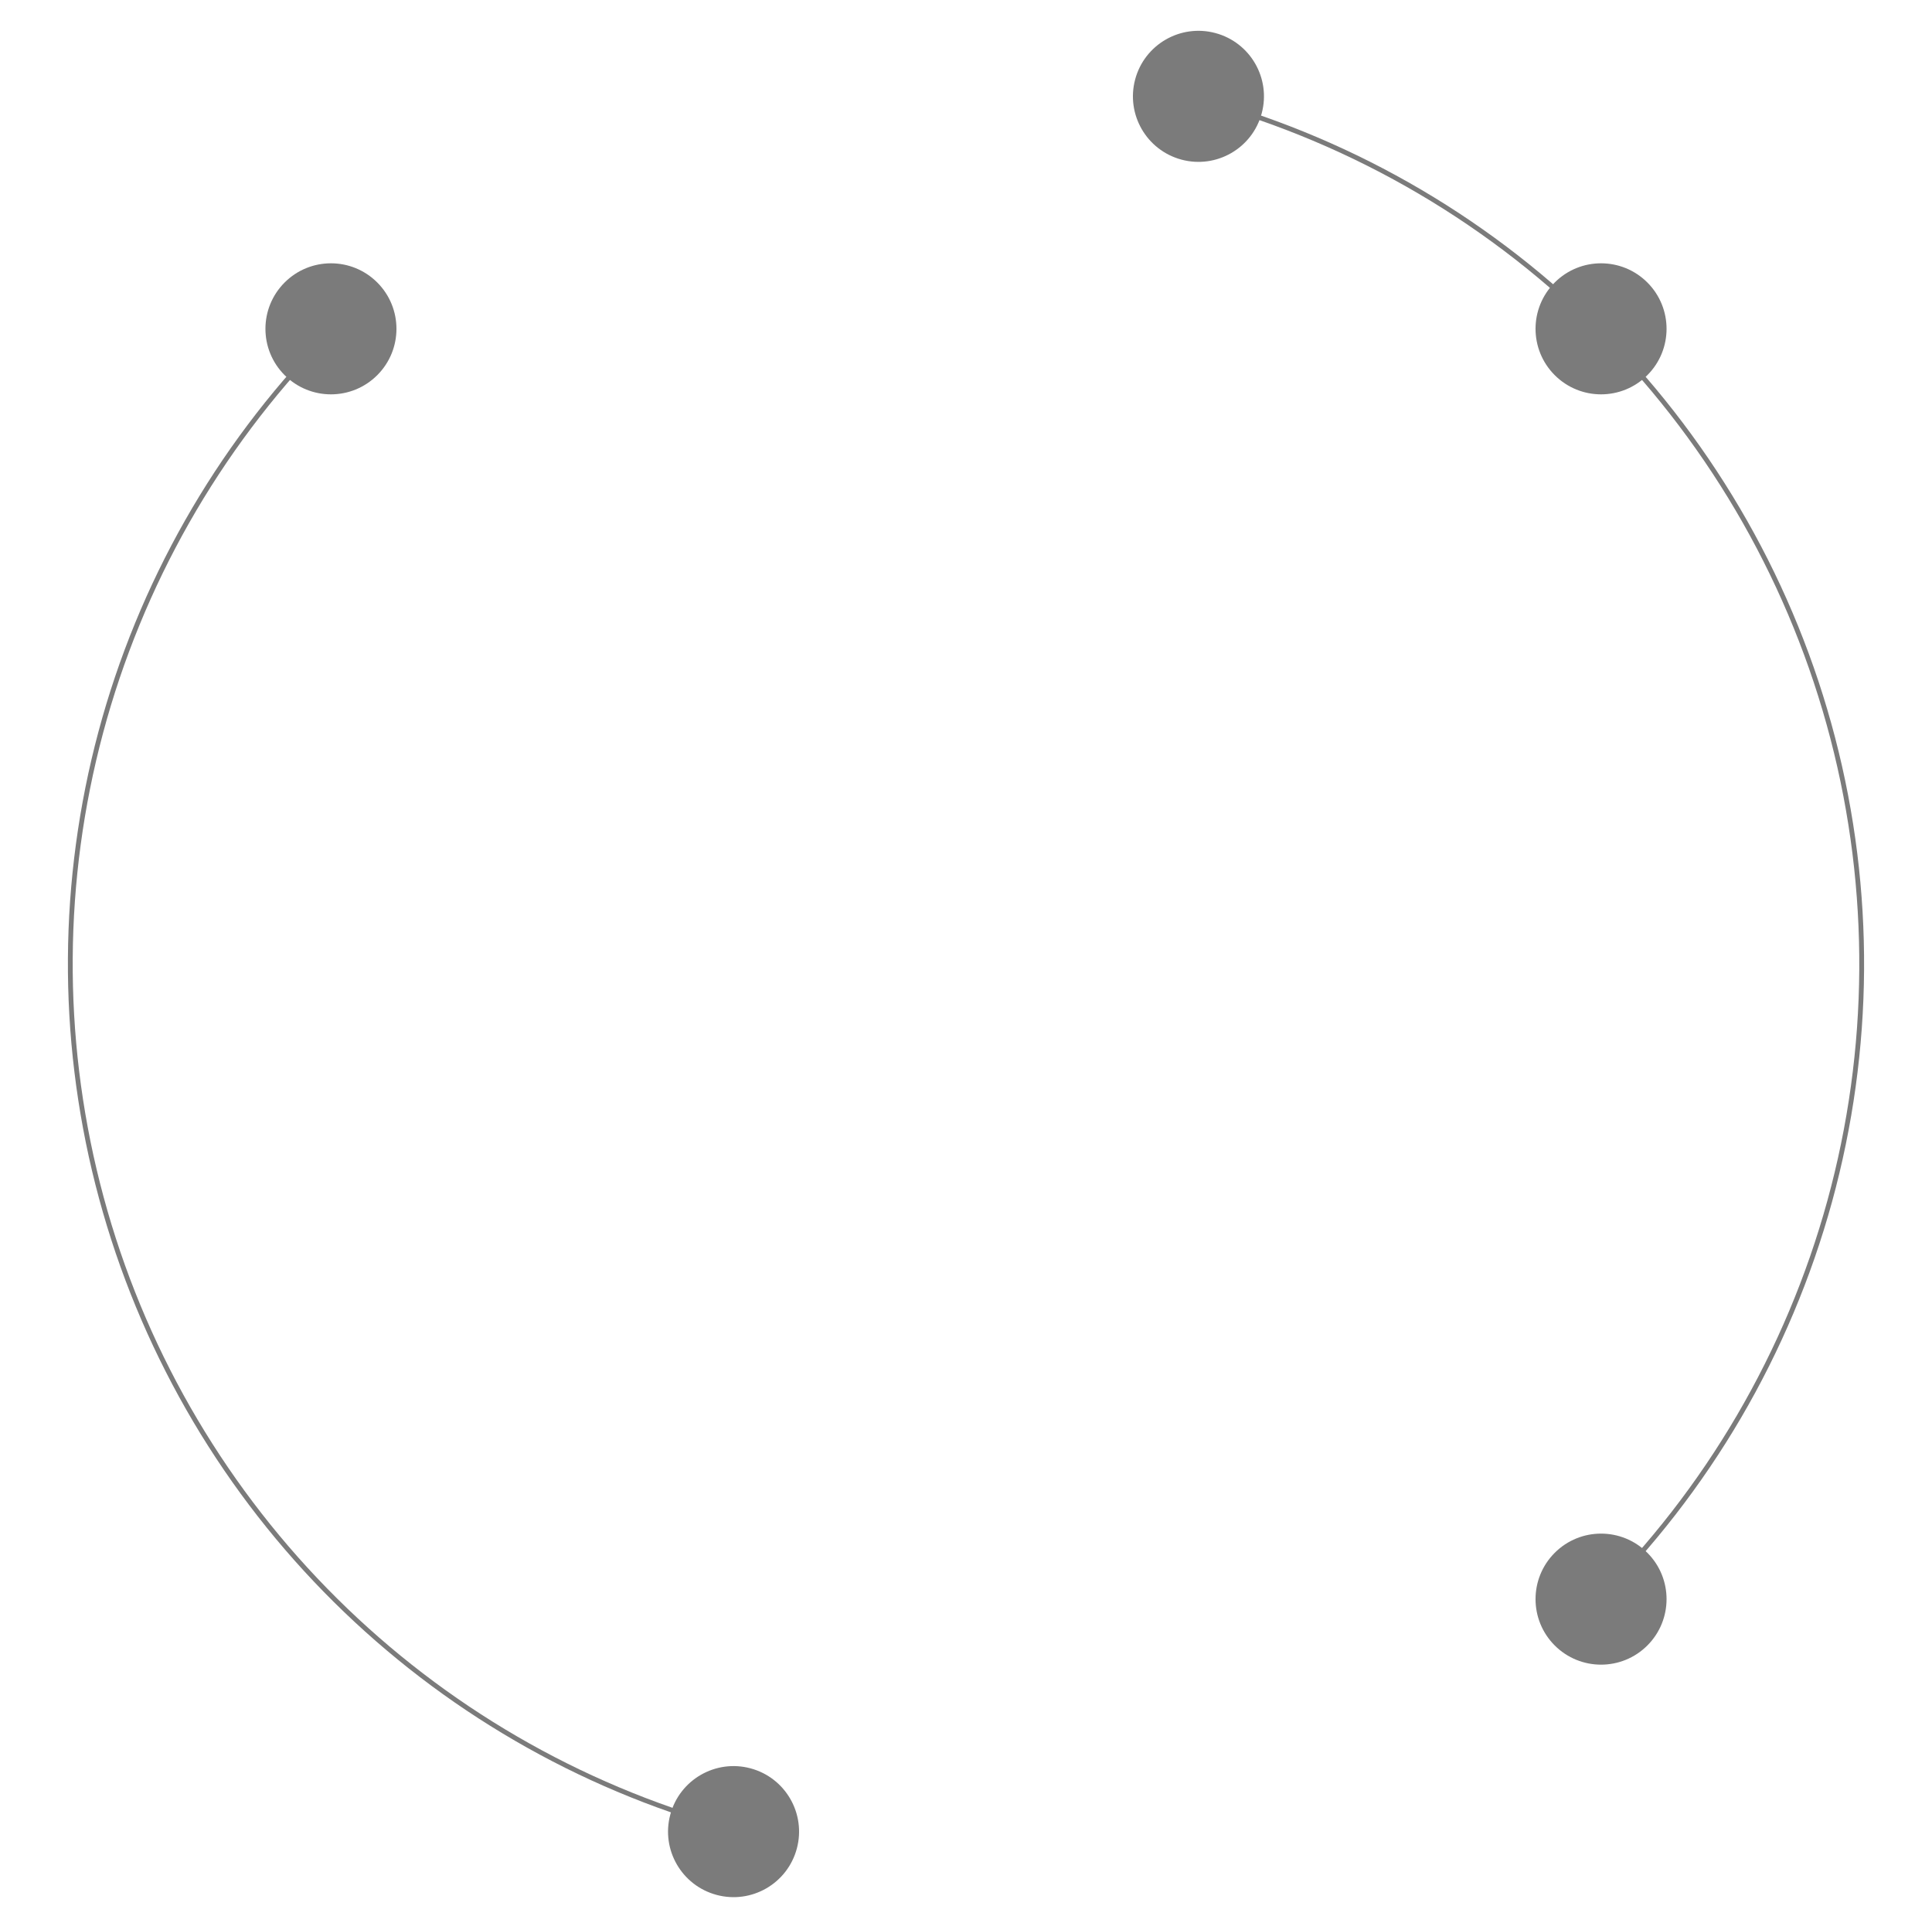 <?xml version="1.0" encoding="UTF-8"?> <svg xmlns="http://www.w3.org/2000/svg" width="805" height="804" viewBox="0 0 805 804" fill="none"> <path d="M291.083 757.782C230.23 738.747 175.269 704.439 131.441 658.131C87.613 611.822 56.38 555.057 40.721 493.249C25.062 431.441 25.499 366.653 41.991 305.062C58.483 243.471 90.479 187.133 134.928 141.42" stroke="#7B7B7B" stroke-width="2"></path> <path d="M502.119 41.926C565.165 59.389 622.514 93.117 668.416 139.73C714.318 186.342 747.161 244.202 763.653 307.509C780.145 370.816 779.706 437.346 762.381 500.43C745.056 563.514 711.453 620.935 664.94 666.939" stroke="#7B7B7B" stroke-width="2"></path> <path d="M686.404 117.687C697.064 128.347 697.064 145.63 686.404 156.289C675.745 166.949 658.462 166.949 647.803 156.289C637.143 145.63 637.143 128.347 647.803 117.687C658.462 107.028 675.745 107.028 686.404 117.687Z" fill="#7B7B7B"></path> <path d="M312.711 736.684C327.273 740.586 335.914 755.553 332.012 770.114C328.111 784.676 313.143 793.317 298.582 789.415C284.021 785.514 275.38 770.546 279.281 755.985C283.183 741.424 298.15 732.783 312.711 736.684Z" fill="#7B7B7B"></path> <path d="M506.416 13.771C520.978 17.673 529.619 32.64 525.717 47.201C521.816 61.763 506.848 70.404 492.287 66.502C477.726 62.6 469.085 47.633 472.986 33.072C476.888 18.511 491.855 9.87 506.416 13.771Z" fill="#7B7B7B"></path> <path d="M647.803 646.896C658.462 636.237 675.745 636.237 686.404 646.896C697.064 657.556 697.064 674.838 686.404 685.498C675.745 696.158 658.462 696.158 647.803 685.498C637.143 674.838 637.143 657.556 647.803 646.896Z" fill="#7B7B7B"></path> <path d="M118.594 117.687C129.253 107.028 146.536 107.028 157.195 117.687C167.855 128.347 167.855 145.629 157.195 156.289C146.536 166.949 129.253 166.949 118.594 156.289C107.934 145.629 107.934 128.347 118.594 117.687Z" fill="#7B7B7B"></path> </svg> 